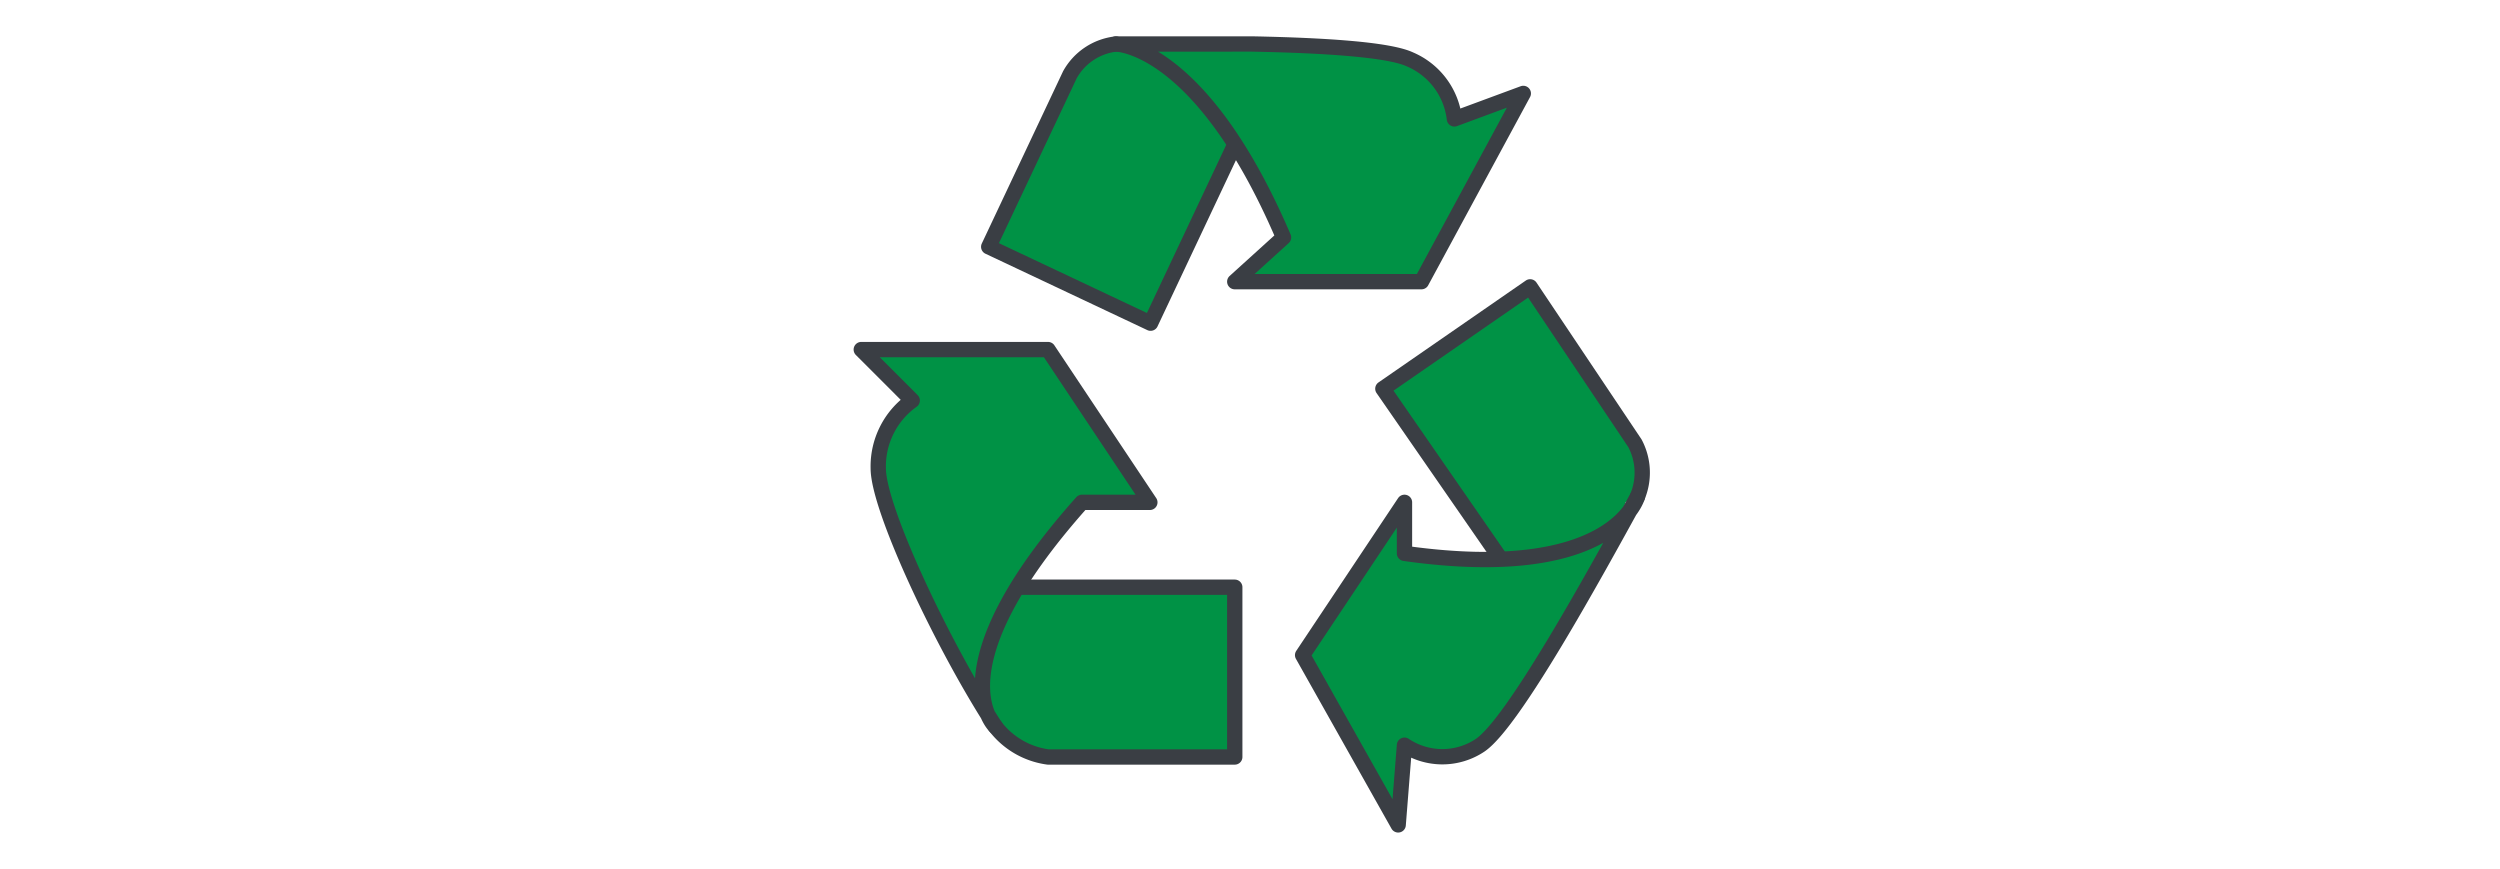 <svg id="Layer_1" data-name="Layer 1" xmlns="http://www.w3.org/2000/svg" width="164" height="57" viewBox="0 0 164 57">
  <defs>
    <style>
      .cls-1, .cls-2 {
        fill: #009245;
      }

      .cls-2 {
        stroke: #3a3e44;
        stroke-linecap: round;
        stroke-linejoin: round;
        stroke-width: 1.005px;
      }
    </style>
  </defs>
  <title>icon-recycle</title>
  <g>
    <path class="cls-1" d="M66.285,39.29S64.7,43.1,63.94,45.457l2.025,2.933,1.7-9.812Z"/>
    <path class="cls-1" d="M99.761,36.6s3.985-1.065,6.318-1.9l1.09-3.394-8.813,4.636Z"/>
    <path class="cls-1" d="M79.89,8.006s-2.724-3.1-4.511-4.814l-3.525.531,8.068,5.836Z"/>
    <g>
      <path class="cls-2" d="M66.73,38.522H81V49.658H68.749A5.25,5.25,0,0,1,65.3,47.667"/>
      <path class="cls-2" d="M65.3,47.667S61.2,43.916,70.976,32.954H75.43L68.749,22.932H56.5l3.341,3.341a5.3,5.3,0,0,0-2.227,4.454C57.613,33.35,61.824,42.33,65.3,47.667Z"/>
      <path class="cls-2" d="M98.4,36.6,90.716,25.5l9.661-6.682,6.875,10.262a4.111,4.111,0,0,1,.165,3.5"/>
      <path class="cls-2" d="M107.417,32.582S105.88,38.244,92.134,36.3V32.954L85.452,42.976,91.72,54.112l.414-5.227a4.455,4.455,0,0,0,4.979-.008C99.272,47.385,104.4,38.081,107.417,32.582Z"/>
      <g>
        <path class="cls-2" d="M81.015,9.463,75.478,21.2,64.86,16.19,70.184,4.906A3.962,3.962,0,0,1,73.2,2.888"/>
        <path class="cls-2" d="M73.2,2.888s5.568,0,11,12.689l-3.2,2.9H93.247L99.928,6.129,95.409,7.8A4.846,4.846,0,0,0,92.5,3.9c-1.416-.666-5.773-.925-10.39-1.016Z"/>
      </g>
    </g>
  </g>
</svg>
